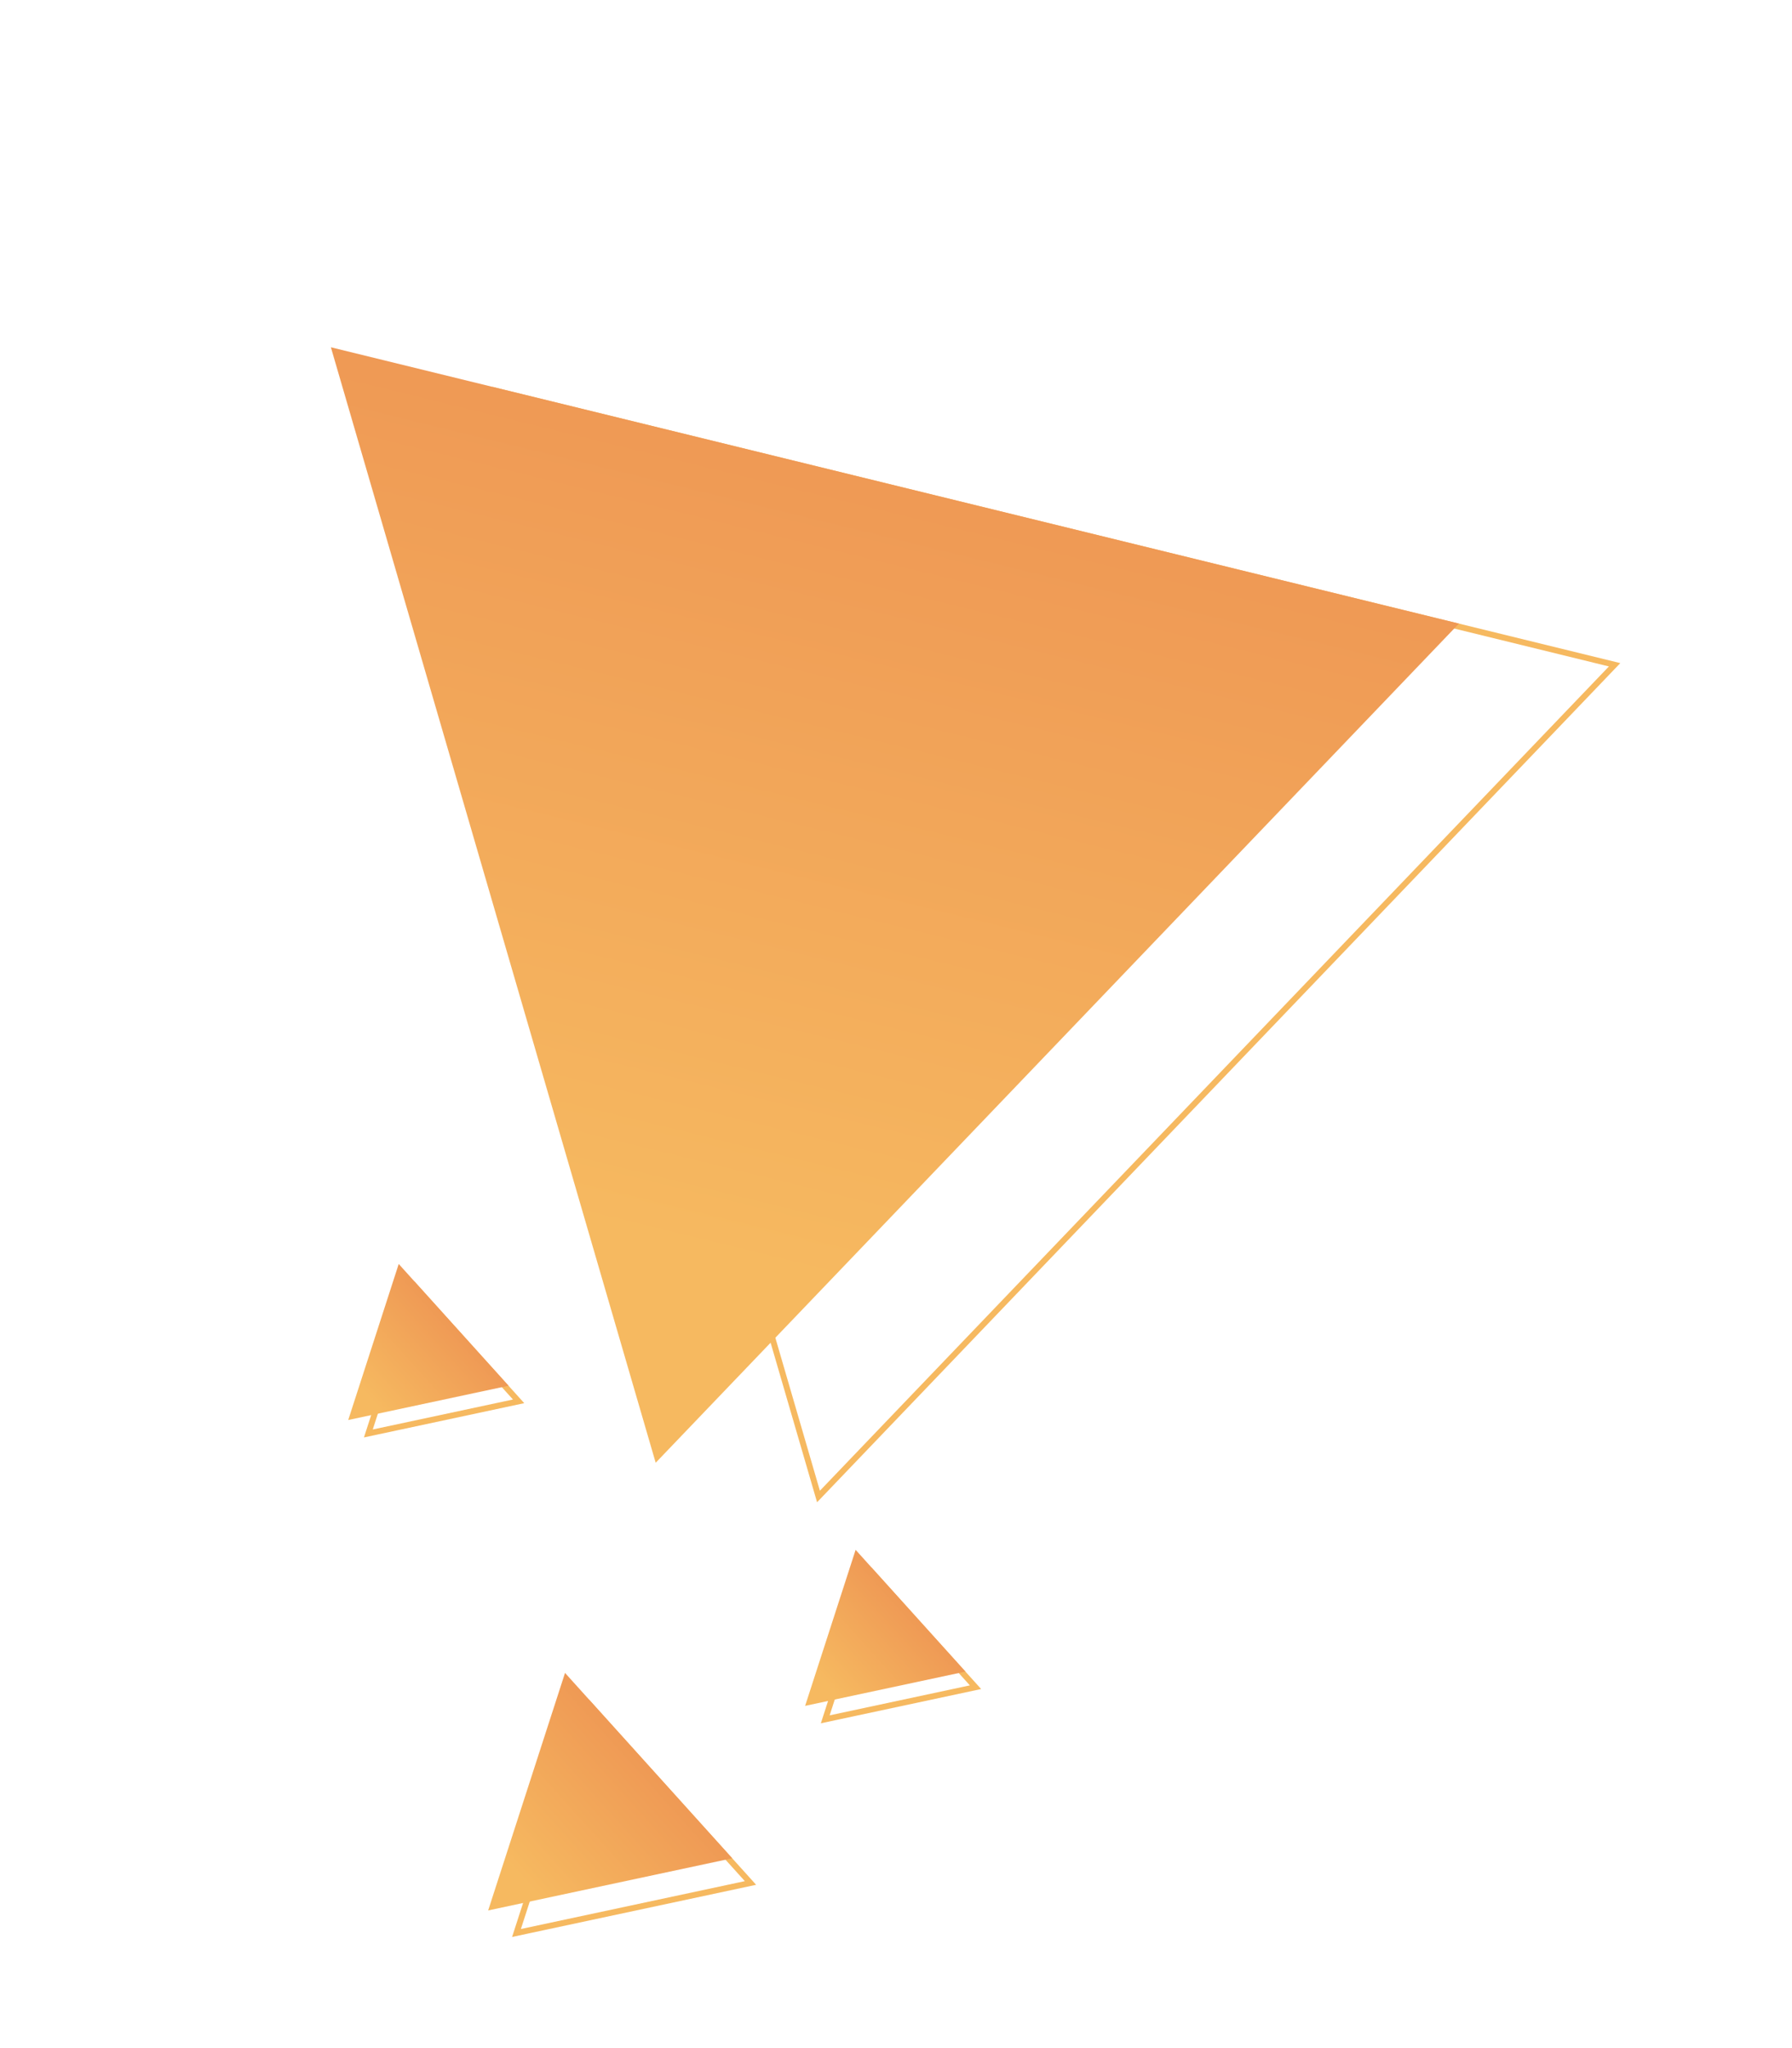 <?xml version="1.0" encoding="UTF-8"?> <svg xmlns="http://www.w3.org/2000/svg" width="302" height="345" viewBox="0 0 302 345" fill="none"> <path d="M272.104 111.988L137.936 252.099L83.68 65.85L272.104 111.988Z" stroke="#F6B960"></path> <path d="M110.501 246.414L55.762 58.503L245.867 105.052L110.501 246.414Z" fill="url(#paint0_linear_896_71)"></path> <path d="M126.476 317.204L87.041 325.631L99.461 287.266L126.476 317.204Z" stroke="#F6B960"></path> <path d="M82.268 321.832L95.221 281.819L123.397 313.043L82.268 321.832Z" fill="url(#paint1_linear_896_71)"></path> <path d="M164.399 284.225L139.076 289.637L147.051 265L164.399 284.225Z" stroke="#F6B960"></path> <path d="M135.685 287.369L144.194 261.085L162.703 281.596L135.685 287.369Z" fill="url(#paint2_linear_896_71)"></path> <path d="M87.4 236.069L62.077 241.48L70.052 216.844L87.4 236.069Z" stroke="#F6B960"></path> <path d="M58.686 239.213L67.195 212.929L85.704 233.439L58.686 239.213Z" fill="url(#paint3_linear_896_71)"></path> <defs> <linearGradient id="paint0_linear_896_71" x1="110.501" y1="246.414" x2="164.252" y2="26.899" gradientUnits="userSpaceOnUse"> <stop offset="0.161" stop-color="#F6B960"></stop> <stop offset="1" stop-color="#EC8C50"></stop> </linearGradient> <linearGradient id="paint1_linear_896_71" x1="82.268" y1="321.832" x2="118.322" y2="289.297" gradientUnits="userSpaceOnUse"> <stop offset="0.161" stop-color="#F6B960"></stop> <stop offset="1" stop-color="#EC8C50"></stop> </linearGradient> <linearGradient id="paint2_linear_896_71" x1="135.685" y1="287.369" x2="159.369" y2="265.997" gradientUnits="userSpaceOnUse"> <stop offset="0.161" stop-color="#F6B960"></stop> <stop offset="1" stop-color="#EC8C50"></stop> </linearGradient> <linearGradient id="paint3_linear_896_71" x1="58.686" y1="239.213" x2="82.37" y2="217.841" gradientUnits="userSpaceOnUse"> <stop offset="0.161" stop-color="#F6B960"></stop> <stop offset="1" stop-color="#EC8C50"></stop> </linearGradient> </defs> </svg> 